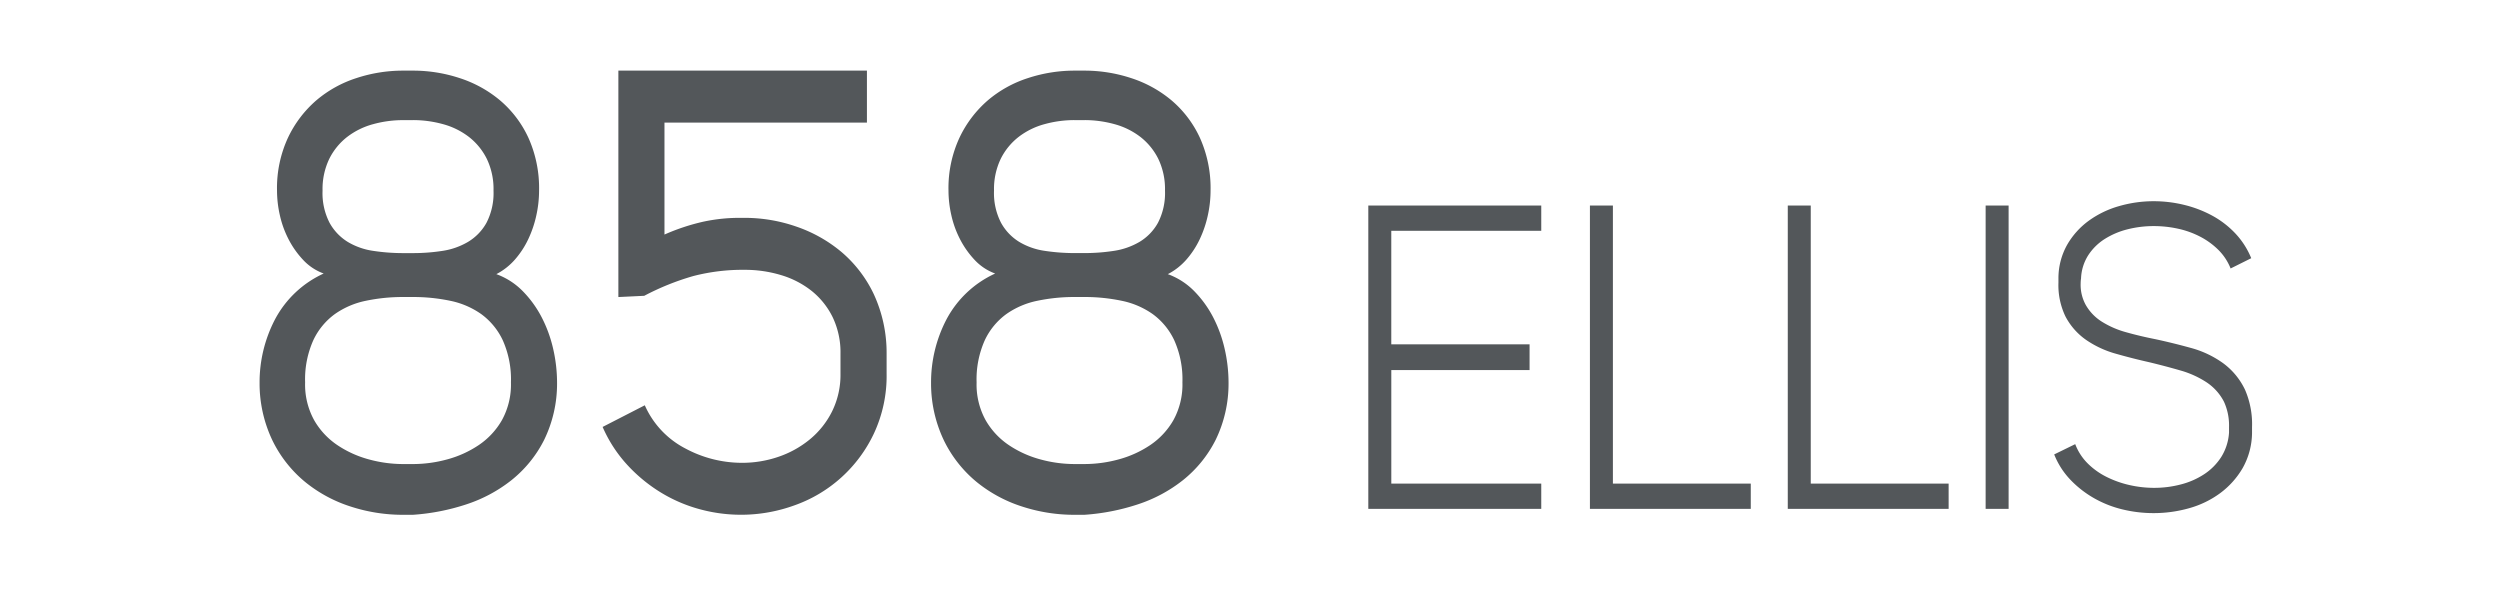 <svg xmlns="http://www.w3.org/2000/svg" width="509" height="120" viewBox="0 0 509 120">
  <defs>
    <style>
      .cls-1 {
        fill: #53575a;
        fill-rule: evenodd;
      }
    </style>
  </defs>
  <path id="_858_Ellis_Grey" data-name="858 Ellis Grey" class="cls-1" d="M283.266,46.992H313.8V41.846H278.587V103.6H313.8V98.456h-30.53V75.341h28.151V70.107H283.266V46.992ZM356.458,103.6V98.456H328.387V41.846h-4.679V103.6h32.75Zm40.283,0V98.456H368.67V41.846h-4.679V103.6h32.75Zm12.212-61.757h-4.678V103.6h4.678V41.846ZM423.7,56.674a9.478,9.478,0,0,1,1.467-4.71,11.015,11.015,0,0,1,3.37-3.315,15.87,15.87,0,0,1,4.639-1.963,21.66,21.66,0,0,1,5.353-.654,23,23,0,0,1,4.876.523,18.082,18.082,0,0,1,4.52,1.614,15.223,15.223,0,0,1,3.727,2.7,11.118,11.118,0,0,1,2.5,3.794l4.2-2.094a16.428,16.428,0,0,0-3.251-5.059,18.791,18.791,0,0,0-4.718-3.62,23.68,23.68,0,0,0-5.71-2.181,26,26,0,0,0-6.145-.741,25.323,25.323,0,0,0-7.1,1,19.68,19.68,0,0,0-6.145,2.966,15.84,15.84,0,0,0-4.4,4.885,13.9,13.9,0,0,0-1.784,6.847v0.872a14.687,14.687,0,0,0,1.427,6.891,13.389,13.389,0,0,0,4.242,4.8,20.311,20.311,0,0,0,6.027,2.791q3.369,0.961,6.859,1.745,3.251,0.785,6.265,1.657a19.247,19.247,0,0,1,5.313,2.4,10.52,10.52,0,0,1,3.568,3.969,11.585,11.585,0,0,1,1.031,5.147v1.134a10.665,10.665,0,0,1-1.586,4.972,11.857,11.857,0,0,1-3.449,3.489,15.77,15.77,0,0,1-4.758,2.093,21.26,21.26,0,0,1-5.432.7,22.627,22.627,0,0,1-5.036-.567A20.547,20.547,0,0,1,428.9,97.1a14.727,14.727,0,0,1-3.846-2.748,11.056,11.056,0,0,1-2.538-3.925l-4.282,2.093a15.963,15.963,0,0,0,3.331,5.19,21.083,21.083,0,0,0,4.837,3.751,22.152,22.152,0,0,0,5.789,2.268,26.835,26.835,0,0,0,6.264.741,26.442,26.442,0,0,0,7.256-1,19.451,19.451,0,0,0,6.3-3.053,16.994,16.994,0,0,0,4.56-5.059,14.858,14.858,0,0,0,1.943-7.109V86.942a17.521,17.521,0,0,0-1.428-7.589,14.319,14.319,0,0,0-4.52-5.452,20.329,20.329,0,0,0-6.463-3.053q-3.609-1-7.255-1.788-3.093-.609-5.908-1.4a18.526,18.526,0,0,1-4.956-2.137,9.721,9.721,0,0,1-3.331-3.446,8.455,8.455,0,0,1-1.031-4.361,6.961,6.961,0,0,1,.08-1.047h0ZM84.106,104.81a44.123,44.123,0,0,0,10.706-2.079,29.617,29.617,0,0,0,9.332-4.975,24.691,24.691,0,0,0,6.641-8.187,26.112,26.112,0,0,0,2.633-11.587,31,31,0,0,0-.8-6.99,26.951,26.951,0,0,0-2.348-6.423,22.133,22.133,0,0,0-3.835-5.29,14.423,14.423,0,0,0-5.382-3.464,12.96,12.96,0,0,0,3.779-2.96,17.936,17.936,0,0,0,2.69-4.093,22.422,22.422,0,0,0,1.661-4.849,23.534,23.534,0,0,0,.572-5.1,24.963,24.963,0,0,0-2.175-10.769,22.133,22.133,0,0,0-5.783-7.62,24.527,24.527,0,0,0-8.244-4.534,30.3,30.3,0,0,0-9.446-1.511H82.045A30.3,30.3,0,0,0,72.6,15.889a23.9,23.9,0,0,0-8.187,4.534,23.1,23.1,0,0,0-5.782,7.62A24.4,24.4,0,0,0,56.4,38.812a22.887,22.887,0,0,0,.572,4.975A20.161,20.161,0,0,0,58.744,48.7a18.491,18.491,0,0,0,2.977,4.219A10.714,10.714,0,0,0,65.9,55.689a21.145,21.145,0,0,0-9.9,9.32,27.664,27.664,0,0,0-3.149,12.973A26.9,26.9,0,0,0,55.481,89.7a25.277,25.277,0,0,0,6.584,8.376,28.254,28.254,0,0,0,9.274,5.038,34.276,34.276,0,0,0,10.706,1.7h2.061Zm0-80.357a22.818,22.818,0,0,1,6.069.819,15.14,15.14,0,0,1,5.267,2.582,12.967,12.967,0,0,1,3.664,4.471,14.185,14.185,0,0,1,1.374,6.486,13.177,13.177,0,0,1-1.432,6.549,10.386,10.386,0,0,1-3.778,3.9A14.483,14.483,0,0,1,90,51.092a39.276,39.276,0,0,1-5.9.441H82.045a40.4,40.4,0,0,1-5.954-.441,13.986,13.986,0,0,1-5.267-1.826,10.505,10.505,0,0,1-3.721-3.9,13.158,13.158,0,0,1-1.431-6.549,14.19,14.19,0,0,1,1.374-6.486,12.948,12.948,0,0,1,3.664-4.471,15.111,15.111,0,0,1,5.267-2.582,22.809,22.809,0,0,1,6.069-.819h2.061ZM82.045,94.482a26.439,26.439,0,0,1-6.927-.945,21.548,21.548,0,0,1-6.412-2.9,15.255,15.255,0,0,1-4.752-5.1,15.035,15.035,0,0,1-1.832-7.683,19.477,19.477,0,0,1,1.66-8.565,13.864,13.864,0,0,1,4.408-5.353,16.78,16.78,0,0,1,6.355-2.708,36.48,36.48,0,0,1,7.5-.756h2.061a36.493,36.493,0,0,1,7.5.756,16.779,16.779,0,0,1,6.355,2.708,13.885,13.885,0,0,1,4.408,5.353,19.5,19.5,0,0,1,1.66,8.565,15.054,15.054,0,0,1-1.832,7.683,15.273,15.273,0,0,1-4.752,5.1,21.568,21.568,0,0,1-6.412,2.9,26.45,26.45,0,0,1-6.927.945H82.045Zm57.422-3.212a18.148,18.148,0,0,1-8.187-8.754l-8.587,4.408a27.79,27.79,0,0,0,5.038,7.746,31.826,31.826,0,0,0,6.812,5.6,30.387,30.387,0,0,0,7.9,3.4,31.864,31.864,0,0,0,19.236-.756,28.277,28.277,0,0,0,16.259-14.673,27.687,27.687,0,0,0,2.576-12.154V71.937a28.414,28.414,0,0,0-2.633-12.091,25.67,25.67,0,0,0-6.584-8.565,28.755,28.755,0,0,0-9.217-5.164,32.011,32.011,0,0,0-10.42-1.763h-1.03a35.088,35.088,0,0,0-7.328.756,42.68,42.68,0,0,0-8.015,2.645v-22.8h41.22V14.378H125.9v46.1l5.267-.252a51.943,51.943,0,0,1,10.018-4.03,40.079,40.079,0,0,1,10.477-1.26A25.287,25.287,0,0,1,158.989,56a18.51,18.51,0,0,1,6.24,3.212,15.733,15.733,0,0,1,4.294,5.353,16.594,16.594,0,0,1,1.6,7.494v4.03a16.8,16.8,0,0,1-1.717,7.683,17.422,17.422,0,0,1-4.58,5.731,20.366,20.366,0,0,1-6.412,3.527,22.755,22.755,0,0,1-7.328,1.2A24.366,24.366,0,0,1,139.467,91.27Zm81.352,13.54a44.121,44.121,0,0,0,10.706-2.079,29.623,29.623,0,0,0,9.332-4.975A24.691,24.691,0,0,0,247.5,89.57a26.112,26.112,0,0,0,2.633-11.587,31,31,0,0,0-.8-6.99,26.951,26.951,0,0,0-2.348-6.423,22.133,22.133,0,0,0-3.835-5.29,14.423,14.423,0,0,0-5.382-3.464,12.96,12.96,0,0,0,3.779-2.96,17.936,17.936,0,0,0,2.69-4.093,22.422,22.422,0,0,0,1.661-4.849,23.534,23.534,0,0,0,.572-5.1,24.963,24.963,0,0,0-2.175-10.769,22.133,22.133,0,0,0-5.783-7.62,24.523,24.523,0,0,0-8.244-4.534,30.3,30.3,0,0,0-9.446-1.511h-2.061a30.3,30.3,0,0,0-9.446,1.511,23.893,23.893,0,0,0-8.187,4.534,23.1,23.1,0,0,0-5.782,7.62,24.39,24.39,0,0,0-2.233,10.769,22.877,22.877,0,0,0,.573,4.975,20.176,20.176,0,0,0,1.774,4.912,18.519,18.519,0,0,0,2.977,4.219,10.719,10.719,0,0,0,4.18,2.771,21.147,21.147,0,0,0-9.905,9.32,27.668,27.668,0,0,0-3.148,12.973A26.891,26.891,0,0,0,192.194,89.7a25.268,25.268,0,0,0,6.584,8.376,28.26,28.26,0,0,0,9.274,5.038,34.279,34.279,0,0,0,10.706,1.7h2.061Zm0-80.357a22.823,22.823,0,0,1,6.069.819,15.143,15.143,0,0,1,5.267,2.582,12.968,12.968,0,0,1,3.664,4.471,14.19,14.19,0,0,1,1.374,6.486,13.173,13.173,0,0,1-1.432,6.549,10.379,10.379,0,0,1-3.778,3.9,14.49,14.49,0,0,1-5.267,1.826,39.284,39.284,0,0,1-5.9.441h-2.061a40.394,40.394,0,0,1-5.954-.441,13.985,13.985,0,0,1-5.267-1.826,10.5,10.5,0,0,1-3.721-3.9,13.162,13.162,0,0,1-1.431-6.549,14.19,14.19,0,0,1,1.374-6.486,12.946,12.946,0,0,1,3.664-4.471,15.108,15.108,0,0,1,5.267-2.582,22.8,22.8,0,0,1,6.068-.819h2.061Zm-2.061,70.028a26.434,26.434,0,0,1-6.927-.945,21.547,21.547,0,0,1-6.412-2.9,15.249,15.249,0,0,1-4.752-5.1,15.034,15.034,0,0,1-1.832-7.683,19.483,19.483,0,0,1,1.66-8.565,13.869,13.869,0,0,1,4.409-5.353,16.78,16.78,0,0,1,6.354-2.708,36.486,36.486,0,0,1,7.5-.756h2.061a36.5,36.5,0,0,1,7.5.756,16.784,16.784,0,0,1,6.355,2.708,13.884,13.884,0,0,1,4.408,5.353,19.5,19.5,0,0,1,1.66,8.565,15.054,15.054,0,0,1-1.832,7.683,15.269,15.269,0,0,1-4.752,5.1,21.558,21.558,0,0,1-6.412,2.9,26.446,26.446,0,0,1-6.927.945h-2.061Z"/>
</svg>
